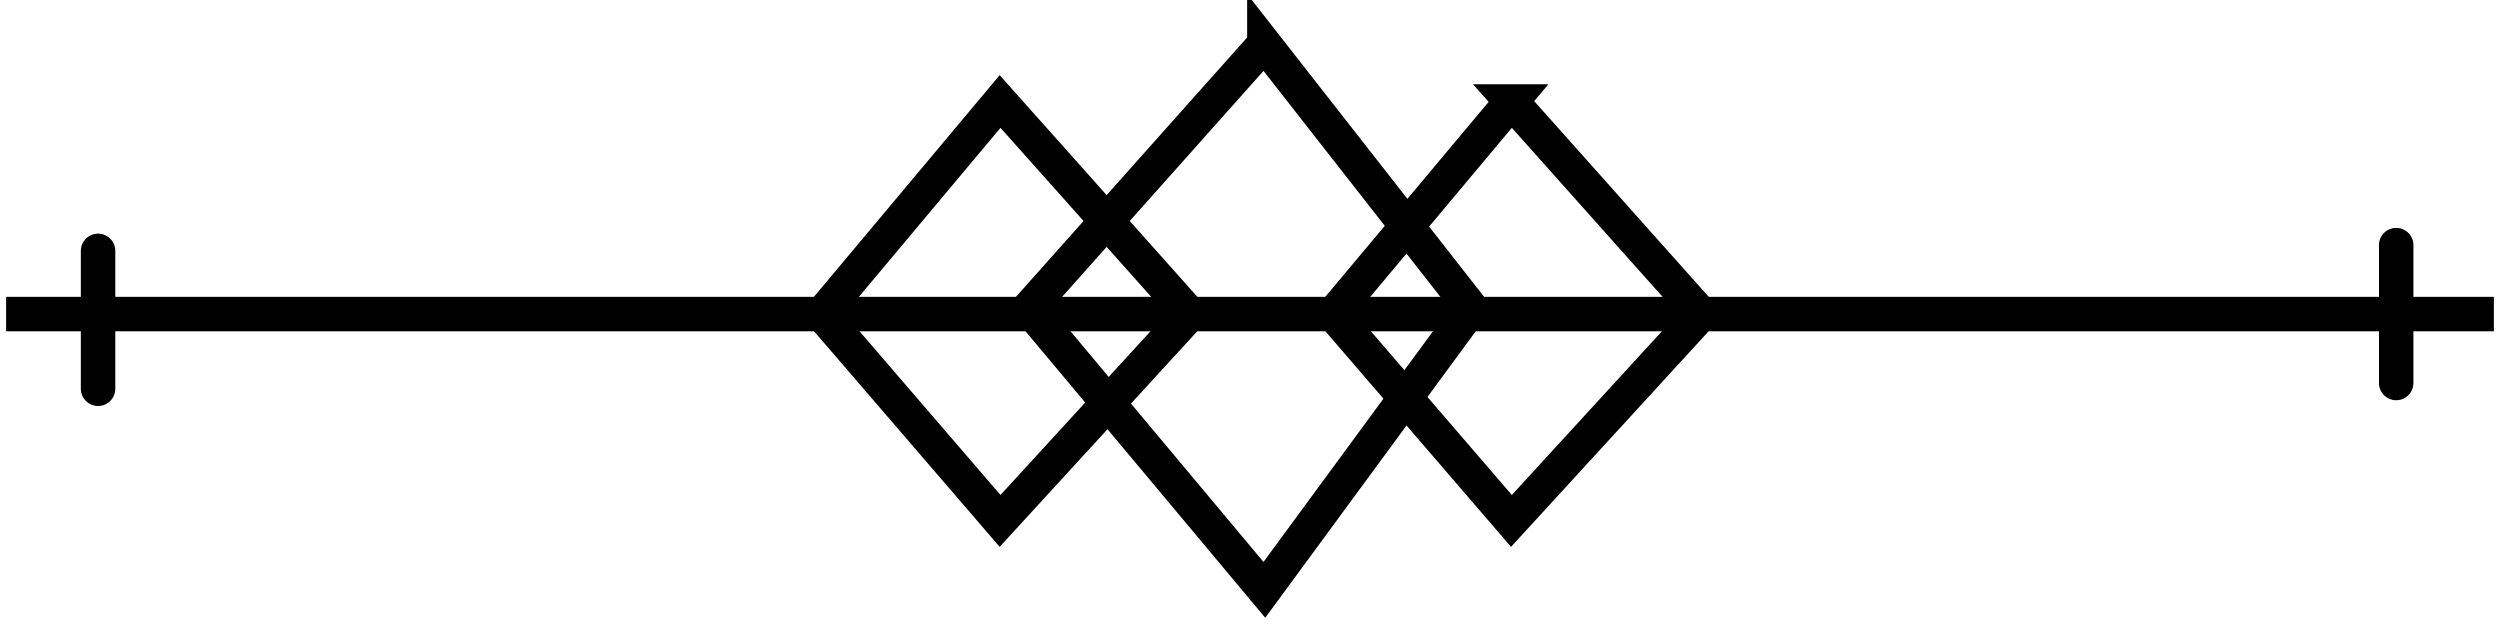 <svg xmlns="http://www.w3.org/2000/svg" width="107" height="27" fill="none"><path stroke="#750550" stroke-linecap="square" stroke-width="1.475" d="M1 13.442h105" style="stroke:#750550;stroke:color(display-p3 .459 .02 .314);stroke-opacity:1"/><path stroke="#750550" stroke-linecap="round" stroke-width="1.475" d="m42.803 4.344-7.623 9.098 7.623 8.853 8.114-8.853-8.114-9.098ZM64.69 4.344l-7.624 9.098 7.623 8.853 8.115-8.853-8.115-9.098Z" style="stroke:#750550;stroke:color(display-p3 .459 .02 .314);stroke-opacity:1"/><path stroke="#750550" stroke-linecap="round" stroke-width="1.475" d="M54.115 1.885 44.033 13.196l10.082 12.05 8.853-12.05-8.853-11.311ZM102.557 10.491v5.902M4.197 10.737v5.902" style="stroke:#750550;stroke:color(display-p3 .459 .02 .314);stroke-opacity:1"/></svg>